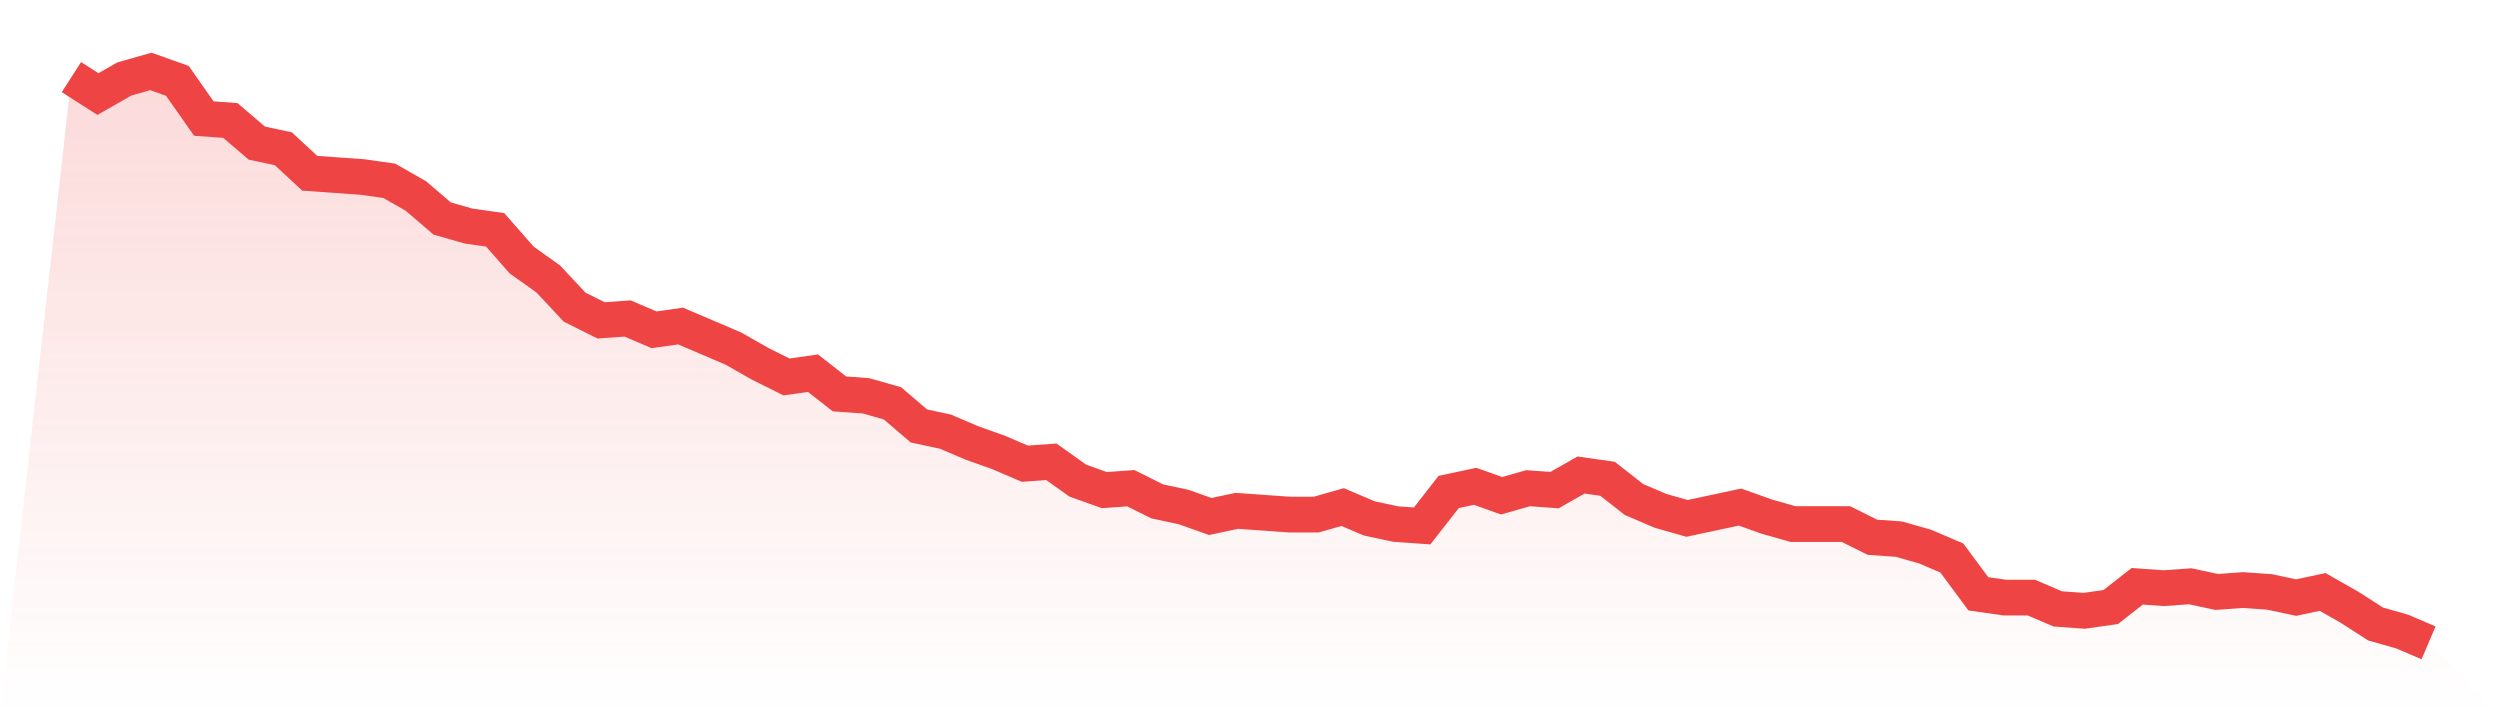<svg viewBox="0 0 140 40" xmlns="http://www.w3.org/2000/svg">
<defs>
<linearGradient id="gradient" x1="0" x2="0" y1="0" y2="1">
<stop offset="0%" stop-color="#ef4444" stop-opacity="0.2"/>
<stop offset="100%" stop-color="#ef4444" stop-opacity="0"/>
</linearGradient>
</defs>
<path d="M4,4.317 L4,4.317 L5.483,5.267 L6.966,4.422 L8.449,4 L9.933,4.528 L11.416,6.64 L12.899,6.746 L14.382,8.013 L15.865,8.33 L17.348,9.703 L18.831,9.809 L20.315,9.914 L21.798,10.125 L23.281,10.97 L24.764,12.238 L26.247,12.66 L27.73,12.871 L29.213,14.561 L30.697,15.617 L32.18,17.201 L33.663,17.941 L35.146,17.835 L36.629,18.469 L38.112,18.257 L39.596,18.891 L41.079,19.525 L42.562,20.37 L44.045,21.109 L45.528,20.898 L47.011,22.059 L48.494,22.165 L49.978,22.587 L51.461,23.855 L52.944,24.172 L54.427,24.805 L55.91,25.333 L57.393,25.967 L58.876,25.861 L60.36,26.917 L61.843,27.446 L63.326,27.34 L64.809,28.079 L66.292,28.396 L67.775,28.924 L69.258,28.607 L70.742,28.713 L72.225,28.818 L73.708,28.818 L75.191,28.396 L76.674,29.03 L78.157,29.347 L79.64,29.452 L81.124,27.551 L82.607,27.234 L84.09,27.762 L85.573,27.34 L87.056,27.446 L88.539,26.601 L90.022,26.812 L91.506,27.974 L92.989,28.607 L94.472,29.03 L95.955,28.713 L97.438,28.396 L98.921,28.924 L100.404,29.347 L101.888,29.347 L103.371,29.347 L104.854,30.086 L106.337,30.191 L107.82,30.614 L109.303,31.248 L110.787,33.254 L112.27,33.465 L113.753,33.465 L115.236,34.099 L116.719,34.205 L118.202,33.993 L119.685,32.832 L121.169,32.937 L122.652,32.832 L124.135,33.149 L125.618,33.043 L127.101,33.149 L128.584,33.465 L130.067,33.149 L131.551,33.993 L133.034,34.944 L134.517,35.366 L136,36 L140,40 L0,40 z" fill="url(#gradient)"/>
<path d="M4,4.317 L4,4.317 L5.483,5.267 L6.966,4.422 L8.449,4 L9.933,4.528 L11.416,6.64 L12.899,6.746 L14.382,8.013 L15.865,8.33 L17.348,9.703 L18.831,9.809 L20.315,9.914 L21.798,10.125 L23.281,10.97 L24.764,12.238 L26.247,12.66 L27.73,12.871 L29.213,14.561 L30.697,15.617 L32.18,17.201 L33.663,17.941 L35.146,17.835 L36.629,18.469 L38.112,18.257 L39.596,18.891 L41.079,19.525 L42.562,20.37 L44.045,21.109 L45.528,20.898 L47.011,22.059 L48.494,22.165 L49.978,22.587 L51.461,23.855 L52.944,24.172 L54.427,24.805 L55.91,25.333 L57.393,25.967 L58.876,25.861 L60.36,26.917 L61.843,27.446 L63.326,27.34 L64.809,28.079 L66.292,28.396 L67.775,28.924 L69.258,28.607 L70.742,28.713 L72.225,28.818 L73.708,28.818 L75.191,28.396 L76.674,29.03 L78.157,29.347 L79.64,29.452 L81.124,27.551 L82.607,27.234 L84.09,27.762 L85.573,27.34 L87.056,27.446 L88.539,26.601 L90.022,26.812 L91.506,27.974 L92.989,28.607 L94.472,29.03 L95.955,28.713 L97.438,28.396 L98.921,28.924 L100.404,29.347 L101.888,29.347 L103.371,29.347 L104.854,30.086 L106.337,30.191 L107.82,30.614 L109.303,31.248 L110.787,33.254 L112.27,33.465 L113.753,33.465 L115.236,34.099 L116.719,34.205 L118.202,33.993 L119.685,32.832 L121.169,32.937 L122.652,32.832 L124.135,33.149 L125.618,33.043 L127.101,33.149 L128.584,33.465 L130.067,33.149 L131.551,33.993 L133.034,34.944 L134.517,35.366 L136,36" fill="none" stroke="#ef4444" stroke-width="2"/>
</svg>